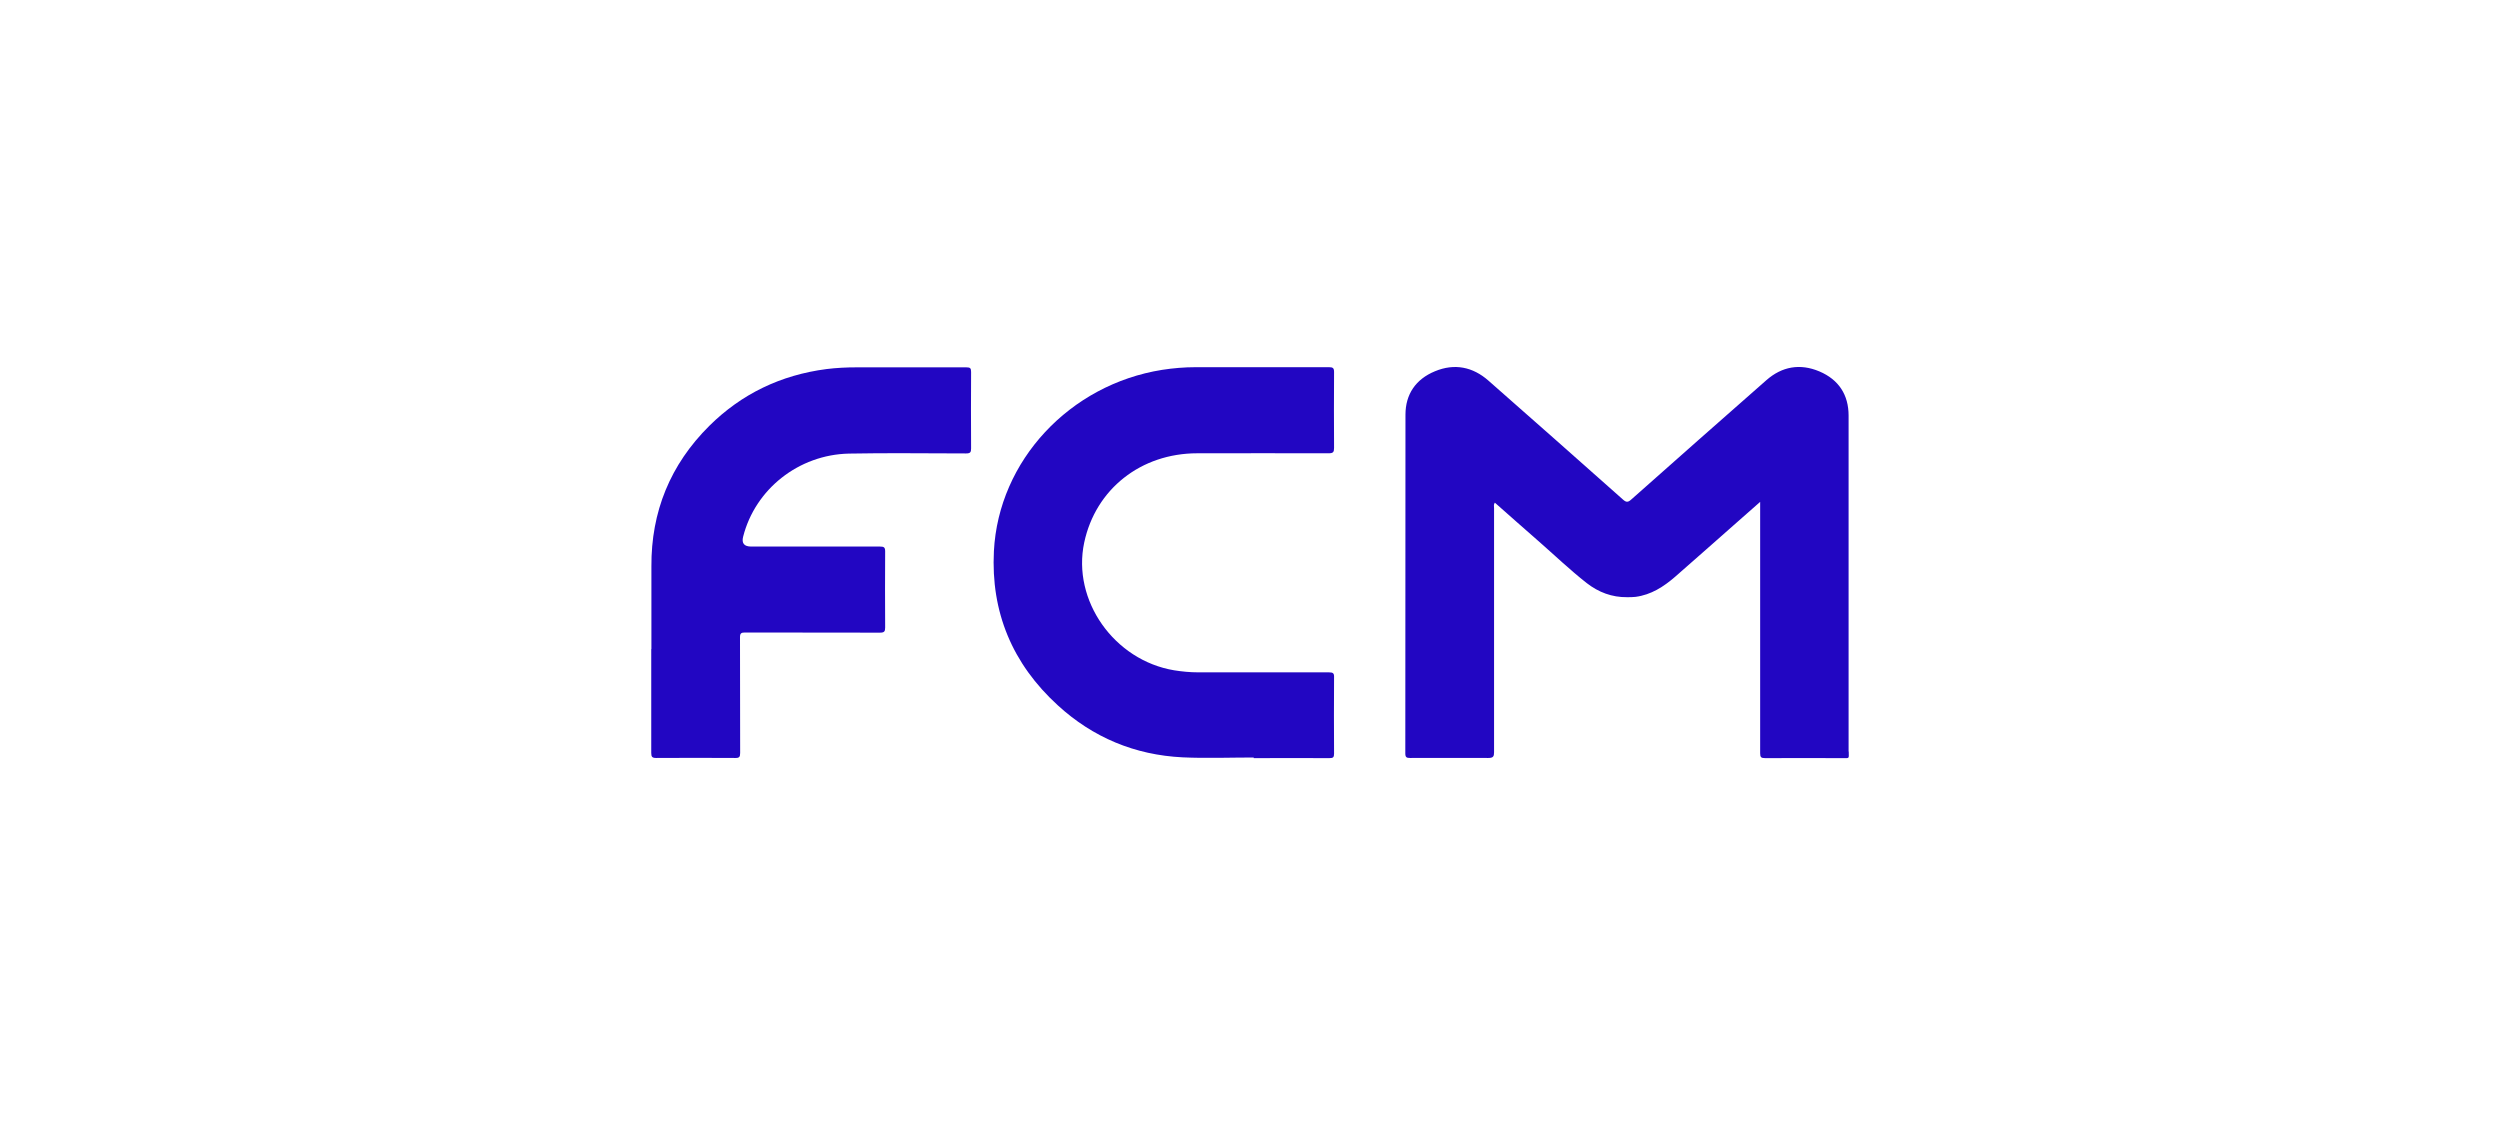 <?xml version="1.0" encoding="UTF-8"?><svg id="a" xmlns="http://www.w3.org/2000/svg" viewBox="0 0 160 72"><defs><style>.b{fill:#2206c2;}</style></defs><path class="b" d="M80.23,48.48c-1.51,0-3.03,.06-4.54-.01-3.07-.15-5.75-1.28-7.98-3.32-2.93-2.67-4.3-5.99-4.1-9.88,.3-5.79,4.85-10.66,10.77-11.6,.71-.11,1.42-.17,2.15-.17,2.84,0,5.69,0,8.53,0,.25,0,.32,.06,.32,.31-.01,1.62-.01,3.23,0,4.85,0,.27-.05,.35-.35,.35-2.8-.01-5.6,0-8.4,0-3.61,0-6.51,2.29-7.24,5.71-.79,3.7,1.91,7.54,5.76,8.18,.51,.08,1.01,.13,1.53,.13,2.79,0,5.58,0,8.37,0,.27,0,.34,.06,.33,.32-.01,1.63-.01,3.25,0,4.88,0,.24-.06,.29-.3,.29-1.61-.01-3.23,0-4.84,0v-.02Z"/><path class="b" d="M41.69,41.54c0-1.76,0-3.53,0-5.29-.02-3.49,1.2-6.51,3.71-9,2.06-2.04,4.57-3.25,7.5-3.63,.64-.08,1.28-.11,1.92-.11,2.34,0,4.69,0,7.03,0,.25,0,.3,.06,.3,.3-.01,1.63-.01,3.25,0,4.88,0,.26-.05,.33-.33,.33-2.5,0-4.99-.04-7.49,.01-3.22,.07-6,2.28-6.77,5.32q-.16,.63,.52,.63c2.75,0,5.49,0,8.24,0,.24,0,.33,.04,.33,.3-.01,1.63-.01,3.25,0,4.88,0,.26-.06,.33-.34,.33-2.88-.01-5.75,0-8.63-.01-.24,0-.32,.05-.32,.3,.01,2.47,0,4.94,.01,7.41,0,.26-.06,.33-.34,.32-1.68-.01-3.36-.01-5.03,0-.26,0-.32-.07-.32-.32,0-2.22,0-4.44,0-6.65Z"/><path class="b" d="M118.31,48.09c0-7.16,0-14.33,0-21.49,0-1.32-.62-2.3-1.87-2.83-1.23-.52-2.39-.32-3.39,.56-2.89,2.54-5.77,5.08-8.64,7.63-.11,.1-.19,.15-.28,.15-.07,0-.15-.04-.25-.13-2.86-2.55-5.74-5.08-8.62-7.62-1-.88-2.17-1.12-3.42-.6-1.24,.51-1.89,1.48-1.89,2.78-.01,7.23,0,14.45-.01,21.68,0,.25,.08,.29,.31,.29,1.67,0,3.34-.01,5,0,.32,0,.37-.1,.37-.37,0-5.21,0-10.42,0-15.62,0-.11-.04-.23,.05-.35,.93,.82,1.85,1.64,2.78,2.45,1.03,.9,2.01,1.84,3.09,2.69,.77,.6,1.63,.92,2.59,.91,.18,0,.36,0,.54-.02,1-.13,1.8-.65,2.53-1.28,1.32-1.15,2.63-2.32,3.94-3.47,.49-.43,.98-.86,1.51-1.33v.4c0,5.23,0,10.46,0,15.69,0,.25,.06,.31,.32,.31,1.64-.01,3.27,0,4.91,0,.51,0,.44,.06,.44-.41Z"/></svg>